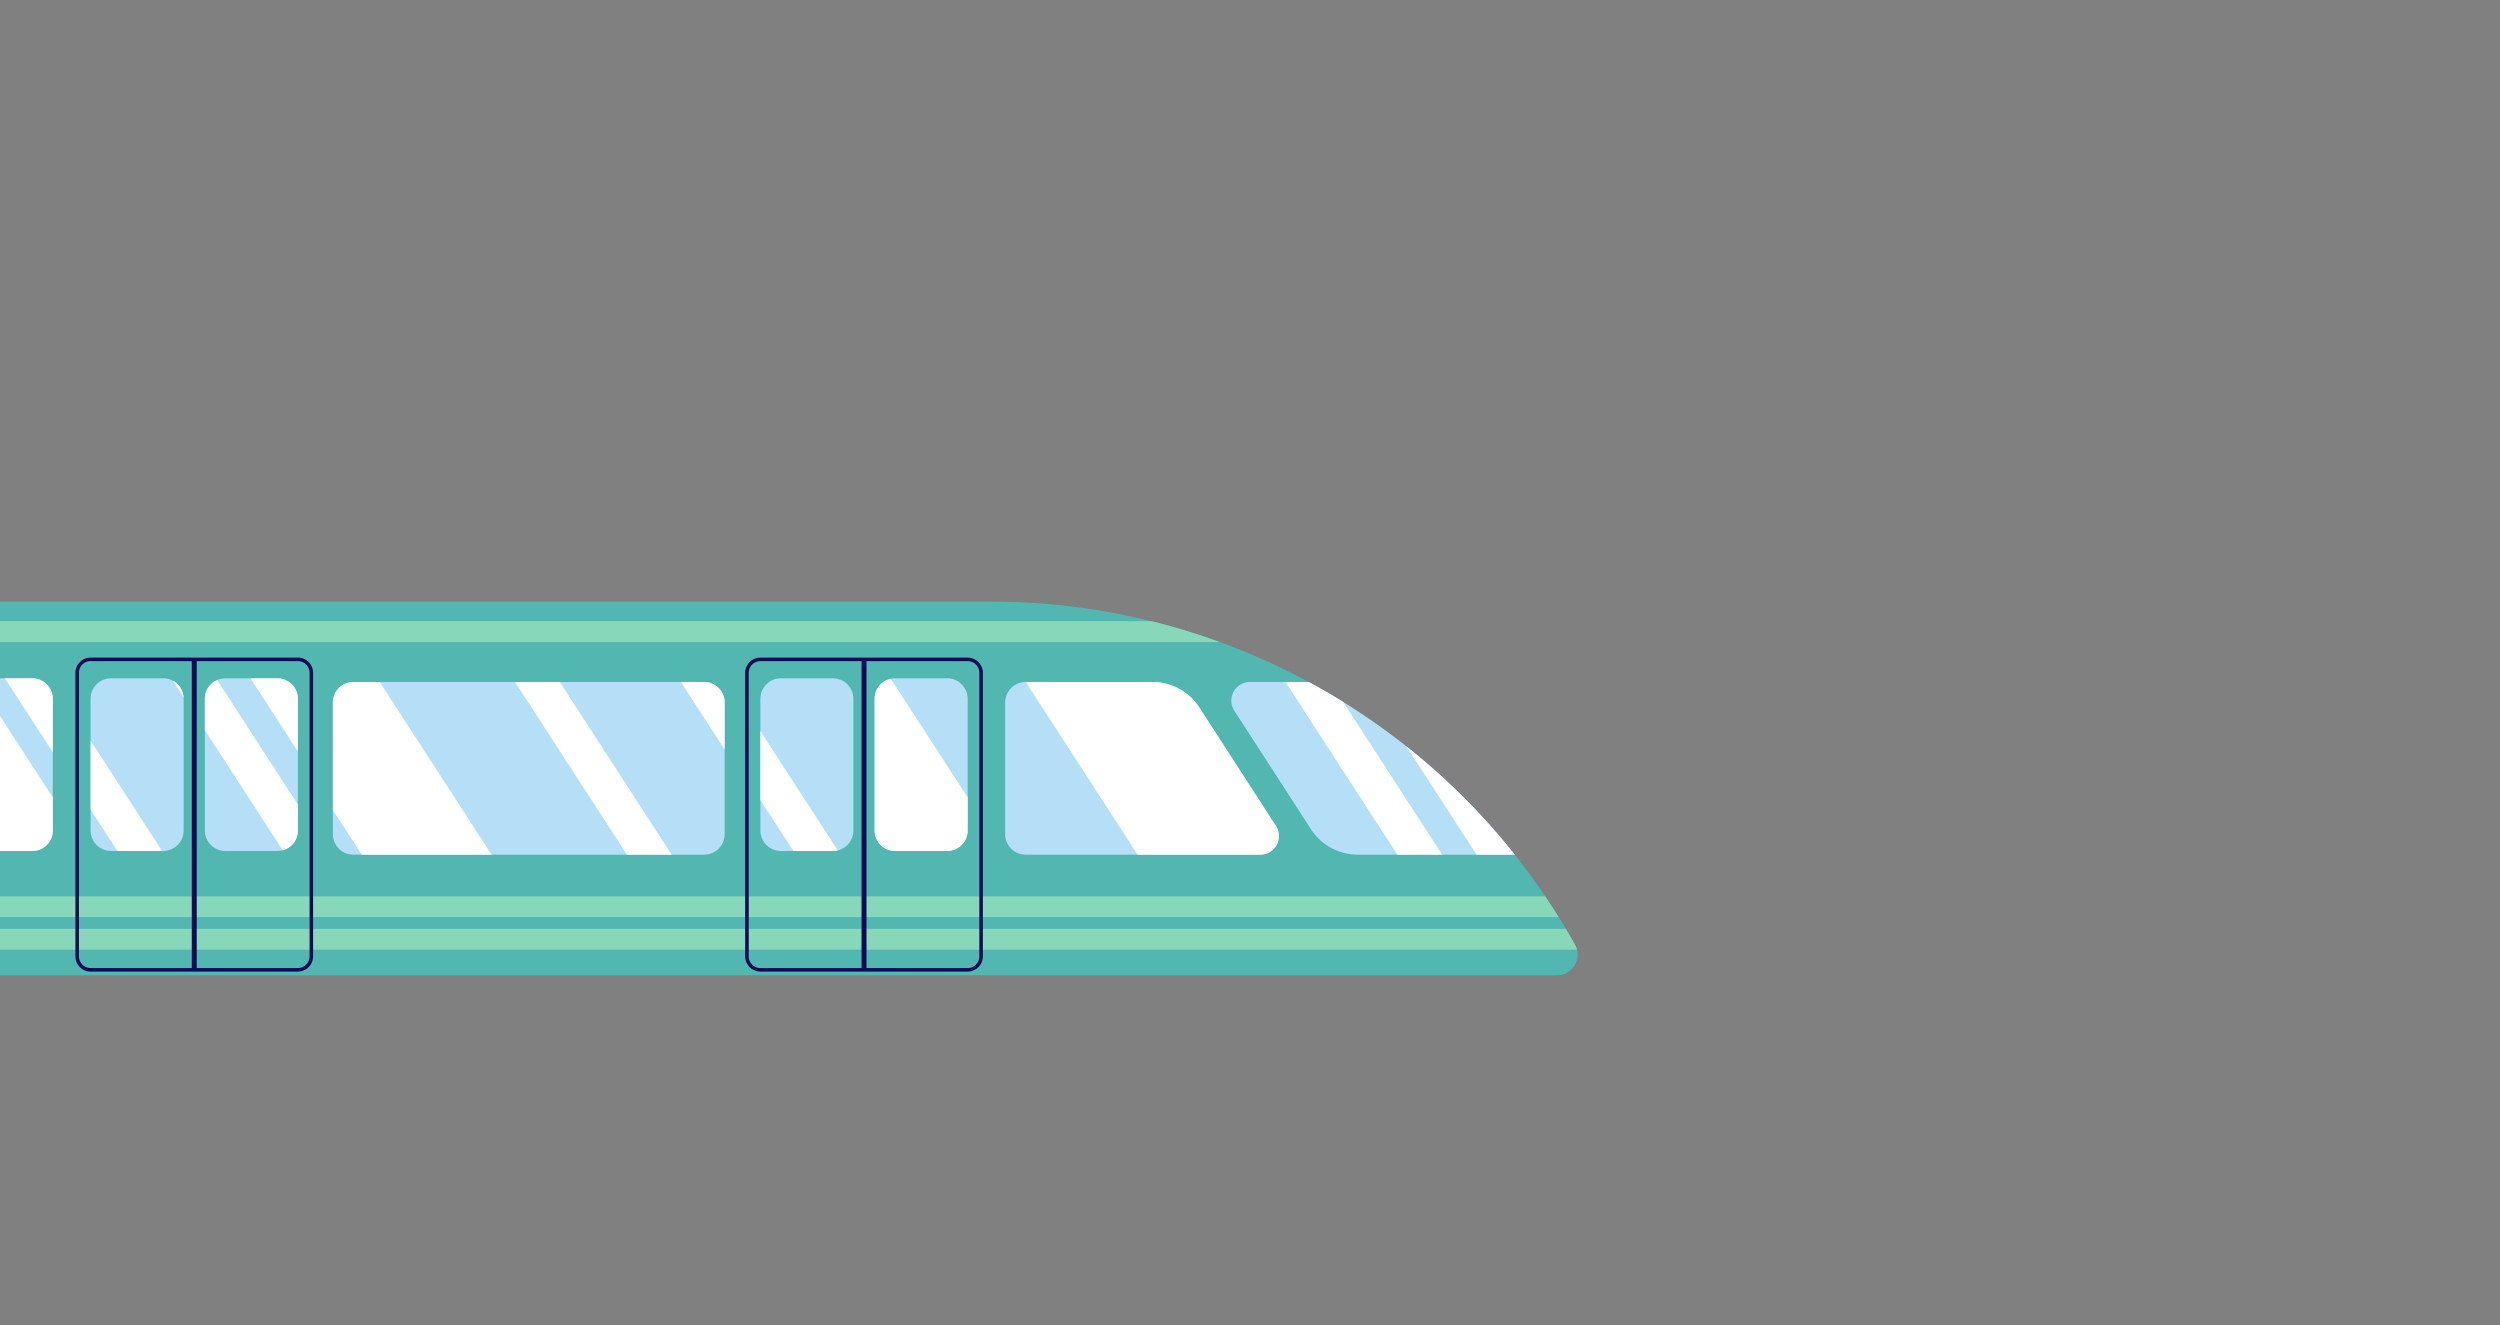 <svg xmlns="http://www.w3.org/2000/svg" viewBox="0 0 2266.11 1201.37"><rect x="0" y="0" width="2266.11" height="1201.37" fill="#808080" stroke="none"/><defs><style>.cls-1{isolation:isolate;}.cls-2{fill:#52b7b1;}.cls-3{fill:#b5dff6;}.cls-4{fill:#87d8ba;}.cls-5{fill:#0e0a54;}.cls-6{mix-blend-mode:screen;}.cls-7{fill:#fff;}</style></defs><g class="cls-1"><g id="Layer_1" data-name="Layer 1"><g id="train"><path class="cls-2" d="M1429.46,860.85a18.57,18.57,0,0,0-1.79-4.47q-4.07-7.27-8.31-14.42c-2.11-3.56-4.27-7.1-6.45-10.61q-6-9.57-12.24-18.88Q1387.52,793,1373,774.69A606.38,606.38,0,0,0,898,545.33H0V884H1411.47A18.57,18.57,0,0,0,1429.46,860.85Z"></path><path class="cls-3" d="M911.13,636.74v119.4a18.55,18.55,0,0,0,18.55,18.55h212.7a16.87,16.87,0,0,0,14.16-26l-69.41-107.36a50.6,50.6,0,0,0-42.49-23.12h-115A18.55,18.55,0,0,0,911.13,636.74Z"></path><path class="cls-3" d="M1118.86,644.21l69.41,107.35a50.59,50.59,0,0,0,42.49,23.13H1373a606.45,606.45,0,0,0-155.46-138.36q-15.37-9.54-31.31-18.14H1133A16.86,16.86,0,0,0,1118.86,644.21Z"></path><path class="cls-3" d="M301.73,636.74v119.4a18.55,18.55,0,0,0,18.55,18.55h318a18.55,18.55,0,0,0,18.55-18.55V636.74a18.55,18.55,0,0,0-18.55-18.55h-318A18.55,18.55,0,0,0,301.73,636.74Z"></path><path class="cls-4" d="M0,582H1105.77a607.64,607.64,0,0,0-61.86-18.89H0Z"></path><path class="cls-4" d="M0,831.35H1412.91q-6-9.57-12.24-18.88H0Z"></path><path class="cls-4" d="M0,860.85H1429.46a18.57,18.57,0,0,0-1.79-4.47q-4.07-7.27-8.31-14.42H0Z"></path><path class="cls-3" d="M29.33,614.86H0v156.5H29.33a18.5,18.5,0,0,0,18.51-18.52V633.38A18.52,18.52,0,0,0,29.33,614.86Z"></path><path class="cls-5" d="M82.16,599.26H270a10.64,10.64,0,0,1,10.63,10.63v257A10.64,10.64,0,0,1,270,877.47H82.16a10.64,10.64,0,0,1-10.63-10.63v-257a10.64,10.64,0,0,1,10.63-10.63Zm0-3.18a13.8,13.8,0,0,0-13.8,13.81v257a13.8,13.8,0,0,0,13.8,13.8H270a13.8,13.8,0,0,0,13.8-13.8v-257A13.8,13.8,0,0,0,270,596.08Z"></path><path class="cls-3" d="M82.13,633.41v119.4a18.55,18.55,0,0,0,18.55,18.55H147.9a18.56,18.56,0,0,0,18.55-18.55V633.41c0-.47,0-.93,0-1.39a18.56,18.56,0,0,0-9.68-14.93,18.36,18.36,0,0,0-8.82-2.23H100.68A18.54,18.54,0,0,0,82.13,633.41Z"></path><path class="cls-3" d="M185.69,633.41v119.4a18.55,18.55,0,0,0,18.55,18.55h47.22a18.33,18.33,0,0,0,4.83-.64A18.55,18.55,0,0,0,270,752.81V633.41a18.55,18.55,0,0,0-18.55-18.55H204.24a18.54,18.54,0,0,0-18.55,18.55Z"></path><rect class="cls-5" x="173.83" y="596.99" width="4.49" height="280.96"></rect><path class="cls-5" d="M689.28,599.26H877.09a10.64,10.64,0,0,1,10.63,10.63v257a10.64,10.64,0,0,1-10.63,10.63H689.28a10.64,10.64,0,0,1-10.63-10.63v-257a10.64,10.64,0,0,1,10.63-10.63Zm0-3.18a13.81,13.81,0,0,0-13.81,13.81v257a13.8,13.8,0,0,0,13.81,13.8H877.09a13.8,13.8,0,0,0,13.8-13.8v-257a13.8,13.8,0,0,0-13.8-13.81Z"></path><path class="cls-3" d="M689.25,633.41v119.4a18.55,18.55,0,0,0,18.55,18.55H755a18.82,18.82,0,0,0,4.34-.51,18.56,18.56,0,0,0,14.21-18V633.41A18.55,18.55,0,0,0,755,614.86H707.8a18.54,18.54,0,0,0-18.55,18.55Z"></path><path class="cls-3" d="M792.8,633.41v119.4a18.56,18.56,0,0,0,18.55,18.55h47.22a18.55,18.55,0,0,0,18.55-18.55V633.41a18.54,18.54,0,0,0-18.55-18.55H811.35a18.2,18.2,0,0,0-3.93.42A18.56,18.56,0,0,0,792.8,633.41Z"></path><rect class="cls-5" x="780.94" y="596.89" width="4.49" height="281.05"></rect><g class="cls-6"><path class="cls-7" d="M1165.22,618.19l101.42,156.5h40.56l-89.67-138.36q-15.37-9.54-31.31-18.14Z"></path><path class="cls-7" d="M1274.88,676.64l63.55,98.05H1373A605.4,605.4,0,0,0,1274.88,676.64Z"></path><path class="cls-7" d="M759.36,770.85,689.25,662.66v62.57l29.89,46.13H755A18.82,18.82,0,0,0,759.36,770.85Z"></path><path class="cls-7" d="M617.16,618.19l39.66,61.18V636.74a18.55,18.55,0,0,0-18.55-18.55Z"></path><polygon class="cls-7" points="466.86 618.19 568.29 774.69 608.84 774.69 507.41 618.19 466.86 618.19"></polygon><path class="cls-7" d="M4.39,614.86l43.45,67V633.38a18.52,18.52,0,0,0-18.51-18.52Z"></path><path class="cls-7" d="M792.8,633.41v119.4a18.56,18.56,0,0,0,18.55,18.55h47.22a18.55,18.55,0,0,0,18.55-18.55v-30l-69.7-107.55A18.56,18.56,0,0,0,792.8,633.41Z"></path><path class="cls-7" d="M185.69,633.41v28.37l70.6,108.94A18.55,18.55,0,0,0,270,752.81V729.32L196.83,616.4A18.55,18.55,0,0,0,185.69,633.41Z"></path><path class="cls-7" d="M156.72,617.09,166.4,632A18.56,18.56,0,0,0,156.72,617.09Z"></path><polygon class="cls-7" points="82.13 671.34 82.13 733.91 106.4 771.36 146.95 771.36 82.13 671.34"></polygon><path class="cls-7" d="M301.73,636.74v97.51l26.21,40.44H445.6L344.17,618.19H320.28A18.55,18.55,0,0,0,301.73,636.74Z"></path><path class="cls-7" d="M227.06,614.86,270,681.13V633.41a18.55,18.55,0,0,0-18.55-18.55Z"></path><path class="cls-7" d="M929.79,618.19l101.43,156.5h111.16a16.87,16.87,0,0,0,14.16-26l-69.41-107.36a50.59,50.59,0,0,0-42.49-23.12Z"></path><path class="cls-7" d="M0,649V771.36H29.33a18.52,18.52,0,0,0,18.51-18.52v-30Z"></path></g></g></g></g></svg>